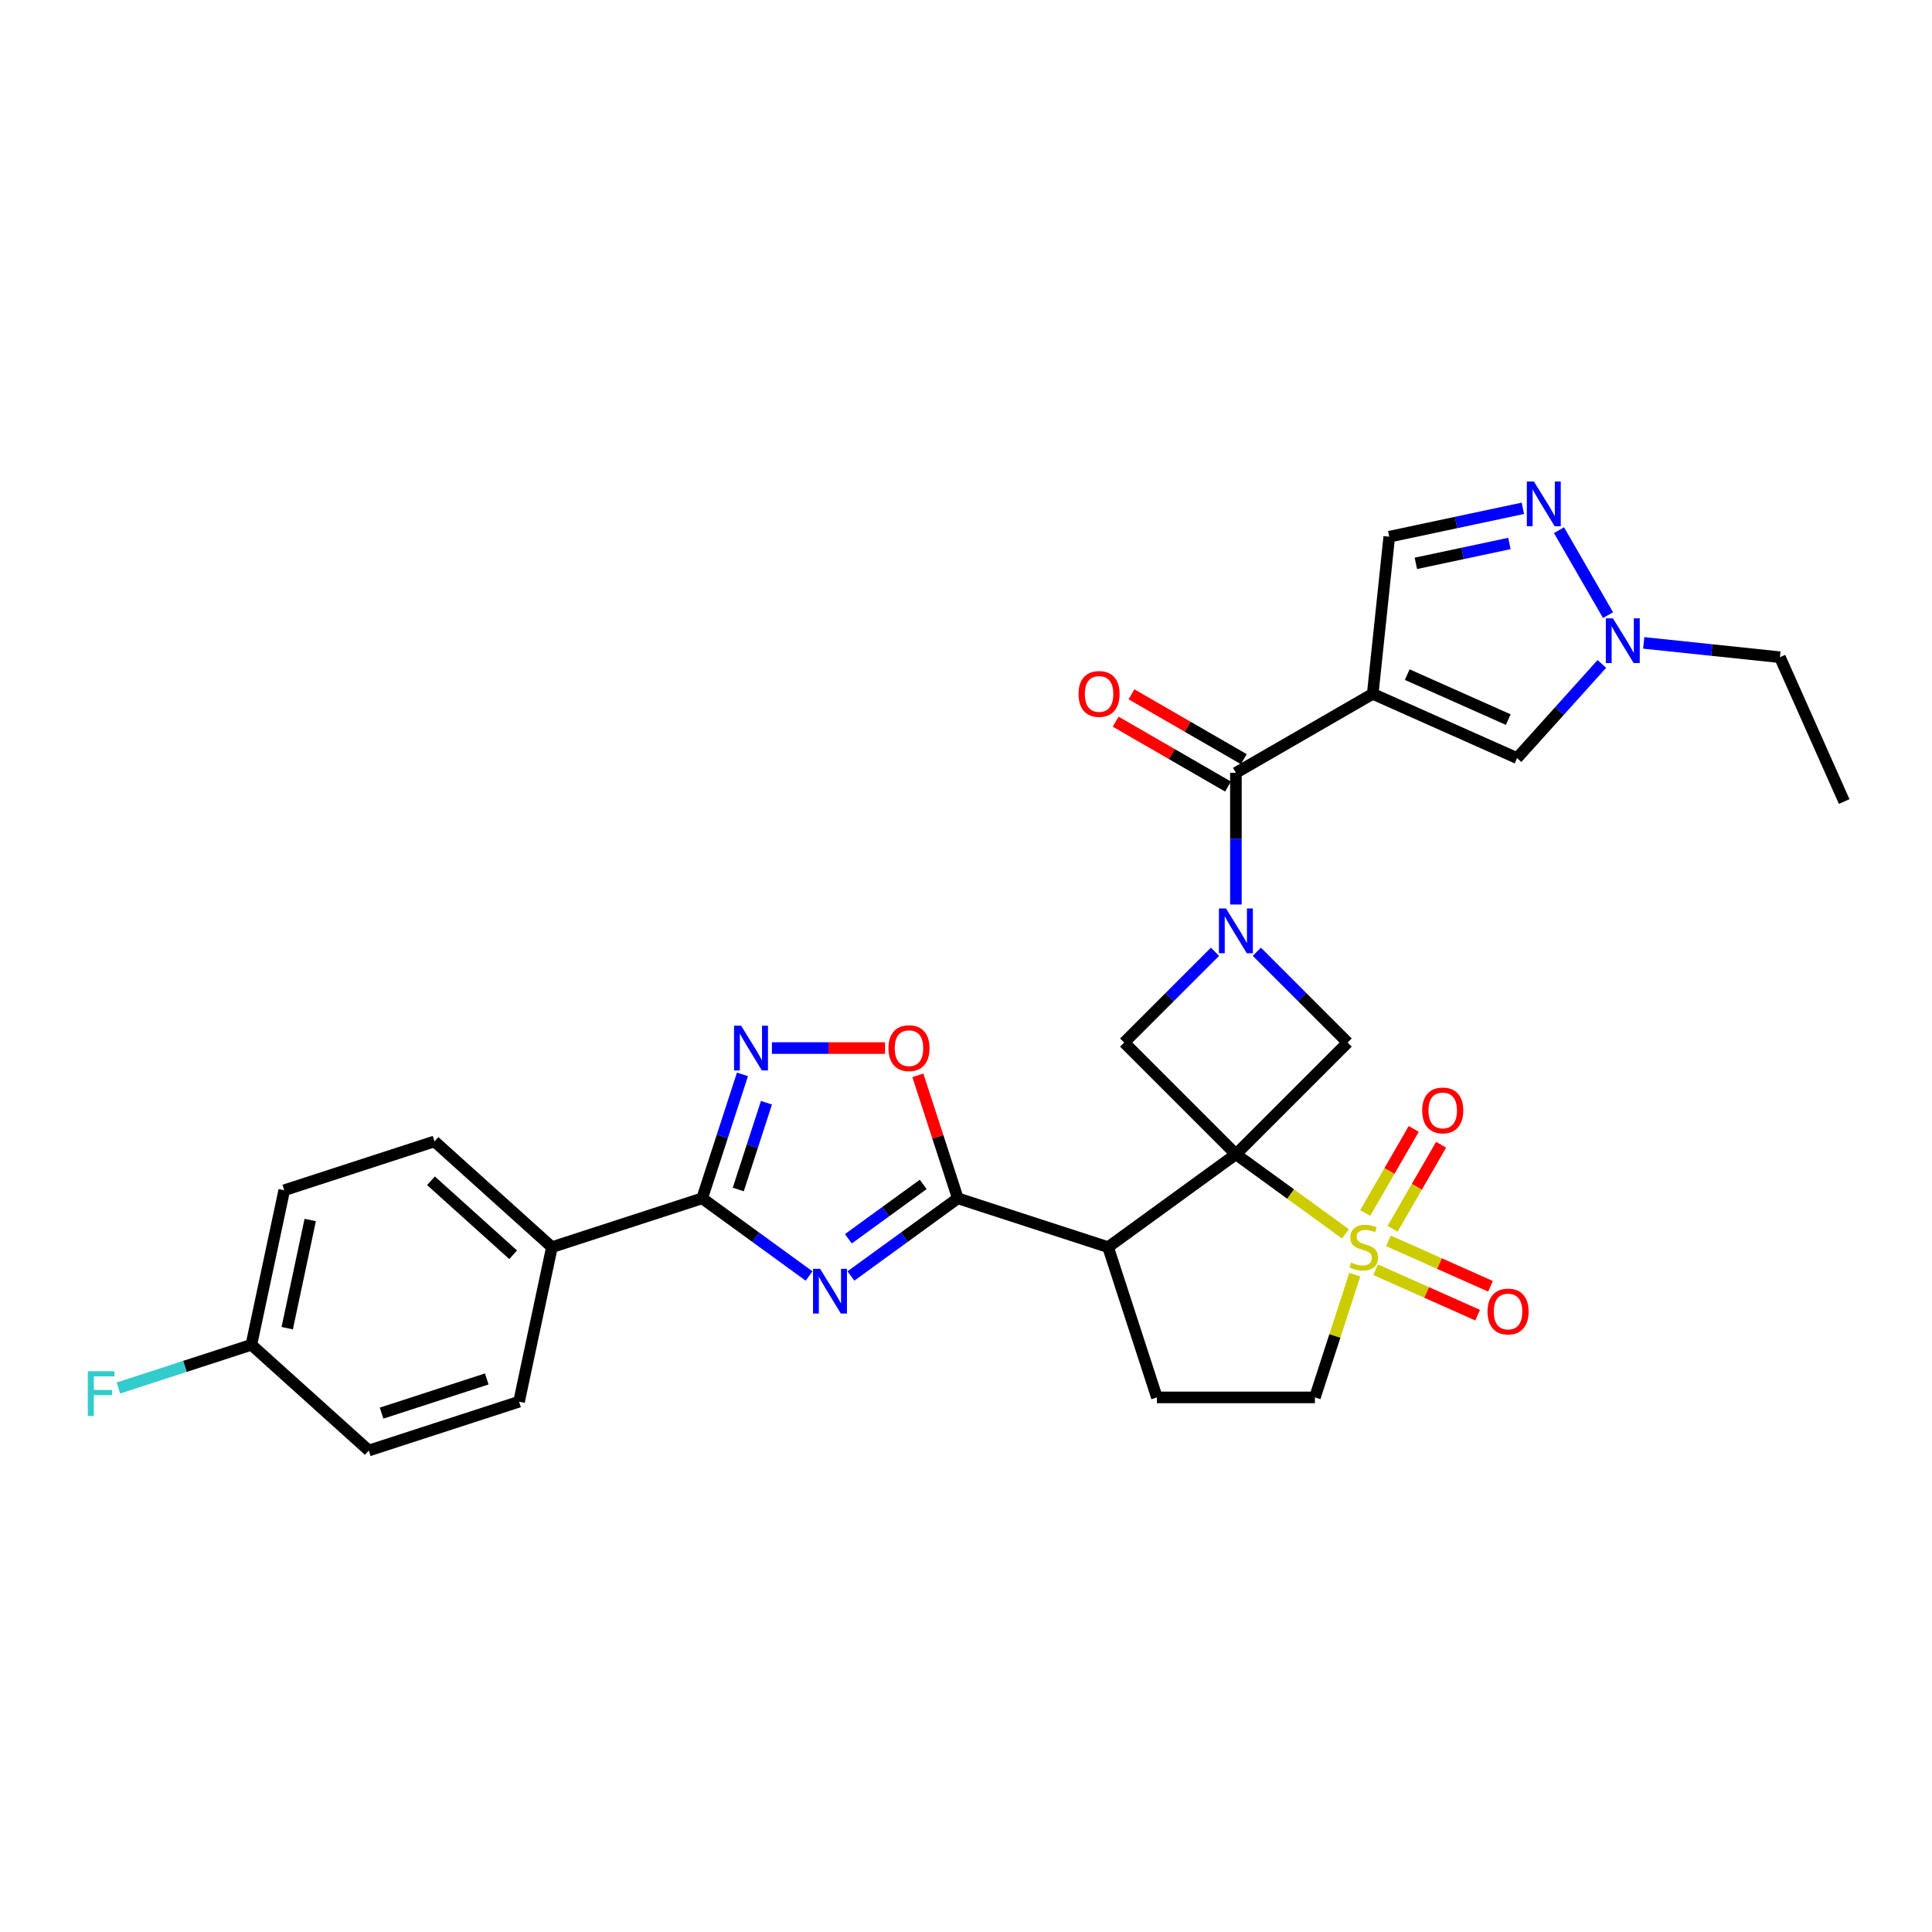 <?xml version='1.0' encoding='iso-8859-1'?>
<svg version='1.1' baseProfile='full'
              xmlns='http://www.w3.org/2000/svg'
                      xmlns:rdkit='http://www.rdkit.org/xml'
                      xmlns:xlink='http://www.w3.org/1999/xlink'
                  xml:space='preserve'
width='1000px' height='1000px' viewBox='0 0 1000 1000'>
<!-- END OF HEADER -->
<rect style='opacity:1.0;fill:#FFFFFF;stroke:none' width='1000' height='1000' x='0' y='0'> </rect>
<path class='bond-0' d='M 639.701,597.451 L 668.046,618.045' style='fill:none;fill-rule:evenodd;stroke:#000000;stroke-width:6px;stroke-linecap:butt;stroke-linejoin:miter;stroke-opacity:1' />
<path class='bond-0' d='M 668.046,618.045 L 696.392,638.639' style='fill:none;fill-rule:evenodd;stroke:#CCCC00;stroke-width:6px;stroke-linecap:butt;stroke-linejoin:miter;stroke-opacity:1' />
<path class='bond-3' d='M 639.701,597.451 L 573.541,645.52' style='fill:none;fill-rule:evenodd;stroke:#000000;stroke-width:6px;stroke-linecap:butt;stroke-linejoin:miter;stroke-opacity:1' />
<path class='bond-8' d='M 639.701,597.451 L 697.527,539.625' style='fill:none;fill-rule:evenodd;stroke:#000000;stroke-width:6px;stroke-linecap:butt;stroke-linejoin:miter;stroke-opacity:1' />
<path class='bond-9' d='M 639.701,597.451 L 581.875,539.625' style='fill:none;fill-rule:evenodd;stroke:#000000;stroke-width:6px;stroke-linecap:butt;stroke-linejoin:miter;stroke-opacity:1' />
<path class='bond-17' d='M 701.243,659.733 L 690.917,691.514' style='fill:none;fill-rule:evenodd;stroke:#CCCC00;stroke-width:6px;stroke-linecap:butt;stroke-linejoin:miter;stroke-opacity:1' />
<path class='bond-17' d='M 690.917,691.514 L 680.591,723.296' style='fill:none;fill-rule:evenodd;stroke:#000000;stroke-width:6px;stroke-linecap:butt;stroke-linejoin:miter;stroke-opacity:1' />
<path class='bond-18' d='M 720.791,636.017 L 733.351,614.263' style='fill:none;fill-rule:evenodd;stroke:#CCCC00;stroke-width:6px;stroke-linecap:butt;stroke-linejoin:miter;stroke-opacity:1' />
<path class='bond-18' d='M 733.351,614.263 L 745.91,592.509' style='fill:none;fill-rule:evenodd;stroke:#FF0000;stroke-width:6px;stroke-linecap:butt;stroke-linejoin:miter;stroke-opacity:1' />
<path class='bond-18' d='M 706.626,627.839 L 719.186,606.085' style='fill:none;fill-rule:evenodd;stroke:#CCCC00;stroke-width:6px;stroke-linecap:butt;stroke-linejoin:miter;stroke-opacity:1' />
<path class='bond-18' d='M 719.186,606.085 L 731.746,584.331' style='fill:none;fill-rule:evenodd;stroke:#FF0000;stroke-width:6px;stroke-linecap:butt;stroke-linejoin:miter;stroke-opacity:1' />
<path class='bond-19' d='M 712.005,657.207 L 738.416,668.966' style='fill:none;fill-rule:evenodd;stroke:#CCCC00;stroke-width:6px;stroke-linecap:butt;stroke-linejoin:miter;stroke-opacity:1' />
<path class='bond-19' d='M 738.416,668.966 L 764.827,680.725' style='fill:none;fill-rule:evenodd;stroke:#FF0000;stroke-width:6px;stroke-linecap:butt;stroke-linejoin:miter;stroke-opacity:1' />
<path class='bond-19' d='M 718.658,642.265 L 745.069,654.024' style='fill:none;fill-rule:evenodd;stroke:#CCCC00;stroke-width:6px;stroke-linecap:butt;stroke-linejoin:miter;stroke-opacity:1' />
<path class='bond-19' d='M 745.069,654.024 L 771.48,665.783' style='fill:none;fill-rule:evenodd;stroke:#FF0000;stroke-width:6px;stroke-linecap:butt;stroke-linejoin:miter;stroke-opacity:1' />
<path class='bond-1' d='M 440.432,660.45 L 468.099,640.349' style='fill:none;fill-rule:evenodd;stroke:#0000FF;stroke-width:6px;stroke-linecap:butt;stroke-linejoin:miter;stroke-opacity:1' />
<path class='bond-1' d='M 468.099,640.349 L 495.765,620.249' style='fill:none;fill-rule:evenodd;stroke:#000000;stroke-width:6px;stroke-linecap:butt;stroke-linejoin:miter;stroke-opacity:1' />
<path class='bond-1' d='M 439.118,641.188 L 458.485,627.117' style='fill:none;fill-rule:evenodd;stroke:#0000FF;stroke-width:6px;stroke-linecap:butt;stroke-linejoin:miter;stroke-opacity:1' />
<path class='bond-1' d='M 458.485,627.117 L 477.851,613.047' style='fill:none;fill-rule:evenodd;stroke:#000000;stroke-width:6px;stroke-linecap:butt;stroke-linejoin:miter;stroke-opacity:1' />
<path class='bond-7' d='M 418.777,660.45 L 391.111,640.349' style='fill:none;fill-rule:evenodd;stroke:#0000FF;stroke-width:6px;stroke-linecap:butt;stroke-linejoin:miter;stroke-opacity:1' />
<path class='bond-7' d='M 391.111,640.349 L 363.444,620.249' style='fill:none;fill-rule:evenodd;stroke:#000000;stroke-width:6px;stroke-linecap:butt;stroke-linejoin:miter;stroke-opacity:1' />
<path class='bond-2' d='M 628.874,492.626 L 605.374,516.126' style='fill:none;fill-rule:evenodd;stroke:#0000FF;stroke-width:6px;stroke-linecap:butt;stroke-linejoin:miter;stroke-opacity:1' />
<path class='bond-2' d='M 605.374,516.126 L 581.875,539.625' style='fill:none;fill-rule:evenodd;stroke:#000000;stroke-width:6px;stroke-linecap:butt;stroke-linejoin:miter;stroke-opacity:1' />
<path class='bond-6' d='M 639.701,468.175 L 639.701,434.098' style='fill:none;fill-rule:evenodd;stroke:#0000FF;stroke-width:6px;stroke-linecap:butt;stroke-linejoin:miter;stroke-opacity:1' />
<path class='bond-6' d='M 639.701,434.098 L 639.701,400.02' style='fill:none;fill-rule:evenodd;stroke:#000000;stroke-width:6px;stroke-linecap:butt;stroke-linejoin:miter;stroke-opacity:1' />
<path class='bond-30' d='M 650.529,492.626 L 674.028,516.126' style='fill:none;fill-rule:evenodd;stroke:#0000FF;stroke-width:6px;stroke-linecap:butt;stroke-linejoin:miter;stroke-opacity:1' />
<path class='bond-30' d='M 674.028,516.126 L 697.527,539.625' style='fill:none;fill-rule:evenodd;stroke:#000000;stroke-width:6px;stroke-linecap:butt;stroke-linejoin:miter;stroke-opacity:1' />
<path class='bond-4' d='M 573.541,645.52 L 495.765,620.249' style='fill:none;fill-rule:evenodd;stroke:#000000;stroke-width:6px;stroke-linecap:butt;stroke-linejoin:miter;stroke-opacity:1' />
<path class='bond-16' d='M 573.541,645.52 L 598.812,723.296' style='fill:none;fill-rule:evenodd;stroke:#000000;stroke-width:6px;stroke-linecap:butt;stroke-linejoin:miter;stroke-opacity:1' />
<path class='bond-11' d='M 495.765,620.249 L 485.423,588.418' style='fill:none;fill-rule:evenodd;stroke:#000000;stroke-width:6px;stroke-linecap:butt;stroke-linejoin:miter;stroke-opacity:1' />
<path class='bond-11' d='M 485.423,588.418 L 475.08,556.588' style='fill:none;fill-rule:evenodd;stroke:#FF0000;stroke-width:6px;stroke-linecap:butt;stroke-linejoin:miter;stroke-opacity:1' />
<path class='bond-5' d='M 710.524,359.131 L 639.701,400.02' style='fill:none;fill-rule:evenodd;stroke:#000000;stroke-width:6px;stroke-linecap:butt;stroke-linejoin:miter;stroke-opacity:1' />
<path class='bond-13' d='M 710.524,359.131 L 785.232,392.393' style='fill:none;fill-rule:evenodd;stroke:#000000;stroke-width:6px;stroke-linecap:butt;stroke-linejoin:miter;stroke-opacity:1' />
<path class='bond-13' d='M 728.382,349.179 L 780.678,372.462' style='fill:none;fill-rule:evenodd;stroke:#000000;stroke-width:6px;stroke-linecap:butt;stroke-linejoin:miter;stroke-opacity:1' />
<path class='bond-15' d='M 710.524,359.131 L 719.072,277.801' style='fill:none;fill-rule:evenodd;stroke:#000000;stroke-width:6px;stroke-linecap:butt;stroke-linejoin:miter;stroke-opacity:1' />
<path class='bond-21' d='M 643.79,392.938 L 614.717,376.153' style='fill:none;fill-rule:evenodd;stroke:#000000;stroke-width:6px;stroke-linecap:butt;stroke-linejoin:miter;stroke-opacity:1' />
<path class='bond-21' d='M 614.717,376.153 L 585.644,359.367' style='fill:none;fill-rule:evenodd;stroke:#FF0000;stroke-width:6px;stroke-linecap:butt;stroke-linejoin:miter;stroke-opacity:1' />
<path class='bond-21' d='M 635.612,407.103 L 606.539,390.317' style='fill:none;fill-rule:evenodd;stroke:#000000;stroke-width:6px;stroke-linecap:butt;stroke-linejoin:miter;stroke-opacity:1' />
<path class='bond-21' d='M 606.539,390.317 L 577.466,373.532' style='fill:none;fill-rule:evenodd;stroke:#FF0000;stroke-width:6px;stroke-linecap:butt;stroke-linejoin:miter;stroke-opacity:1' />
<path class='bond-20' d='M 363.444,620.249 L 285.668,645.52' style='fill:none;fill-rule:evenodd;stroke:#000000;stroke-width:6px;stroke-linecap:butt;stroke-linejoin:miter;stroke-opacity:1' />
<path class='bond-32' d='M 363.444,620.249 L 373.867,588.173' style='fill:none;fill-rule:evenodd;stroke:#000000;stroke-width:6px;stroke-linecap:butt;stroke-linejoin:miter;stroke-opacity:1' />
<path class='bond-32' d='M 373.867,588.173 L 384.289,556.097' style='fill:none;fill-rule:evenodd;stroke:#0000FF;stroke-width:6px;stroke-linecap:butt;stroke-linejoin:miter;stroke-opacity:1' />
<path class='bond-32' d='M 382.126,615.68 L 389.422,593.227' style='fill:none;fill-rule:evenodd;stroke:#000000;stroke-width:6px;stroke-linecap:butt;stroke-linejoin:miter;stroke-opacity:1' />
<path class='bond-32' d='M 389.422,593.227 L 396.717,570.774' style='fill:none;fill-rule:evenodd;stroke:#0000FF;stroke-width:6px;stroke-linecap:butt;stroke-linejoin:miter;stroke-opacity:1' />
<path class='bond-10' d='M 399.543,542.473 L 428.816,542.473' style='fill:none;fill-rule:evenodd;stroke:#0000FF;stroke-width:6px;stroke-linecap:butt;stroke-linejoin:miter;stroke-opacity:1' />
<path class='bond-10' d='M 428.816,542.473 L 458.089,542.473' style='fill:none;fill-rule:evenodd;stroke:#FF0000;stroke-width:6px;stroke-linecap:butt;stroke-linejoin:miter;stroke-opacity:1' />
<path class='bond-12' d='M 788.236,263.099 L 753.654,270.45' style='fill:none;fill-rule:evenodd;stroke:#0000FF;stroke-width:6px;stroke-linecap:butt;stroke-linejoin:miter;stroke-opacity:1' />
<path class='bond-12' d='M 753.654,270.45 L 719.072,277.801' style='fill:none;fill-rule:evenodd;stroke:#000000;stroke-width:6px;stroke-linecap:butt;stroke-linejoin:miter;stroke-opacity:1' />
<path class='bond-12' d='M 781.262,281.303 L 757.054,286.448' style='fill:none;fill-rule:evenodd;stroke:#0000FF;stroke-width:6px;stroke-linecap:butt;stroke-linejoin:miter;stroke-opacity:1' />
<path class='bond-12' d='M 757.054,286.448 L 732.847,291.594' style='fill:none;fill-rule:evenodd;stroke:#000000;stroke-width:6px;stroke-linecap:butt;stroke-linejoin:miter;stroke-opacity:1' />
<path class='bond-33' d='M 806.929,274.422 L 832.314,318.389' style='fill:none;fill-rule:evenodd;stroke:#0000FF;stroke-width:6px;stroke-linecap:butt;stroke-linejoin:miter;stroke-opacity:1' />
<path class='bond-14' d='M 785.232,392.393 L 807.179,368.019' style='fill:none;fill-rule:evenodd;stroke:#000000;stroke-width:6px;stroke-linecap:butt;stroke-linejoin:miter;stroke-opacity:1' />
<path class='bond-14' d='M 807.179,368.019 L 829.125,343.645' style='fill:none;fill-rule:evenodd;stroke:#0000FF;stroke-width:6px;stroke-linecap:butt;stroke-linejoin:miter;stroke-opacity:1' />
<path class='bond-28' d='M 850.78,332.758 L 886.032,336.463' style='fill:none;fill-rule:evenodd;stroke:#0000FF;stroke-width:6px;stroke-linecap:butt;stroke-linejoin:miter;stroke-opacity:1' />
<path class='bond-28' d='M 886.032,336.463 L 921.283,340.168' style='fill:none;fill-rule:evenodd;stroke:#000000;stroke-width:6px;stroke-linecap:butt;stroke-linejoin:miter;stroke-opacity:1' />
<path class='bond-31' d='M 598.812,723.296 L 680.591,723.296' style='fill:none;fill-rule:evenodd;stroke:#000000;stroke-width:6px;stroke-linecap:butt;stroke-linejoin:miter;stroke-opacity:1' />
<path class='bond-22' d='M 285.668,645.52 L 224.895,590.799' style='fill:none;fill-rule:evenodd;stroke:#000000;stroke-width:6px;stroke-linecap:butt;stroke-linejoin:miter;stroke-opacity:1' />
<path class='bond-22' d='M 265.608,649.466 L 223.067,611.162' style='fill:none;fill-rule:evenodd;stroke:#000000;stroke-width:6px;stroke-linecap:butt;stroke-linejoin:miter;stroke-opacity:1' />
<path class='bond-23' d='M 285.668,645.52 L 268.666,725.511' style='fill:none;fill-rule:evenodd;stroke:#000000;stroke-width:6px;stroke-linecap:butt;stroke-linejoin:miter;stroke-opacity:1' />
<path class='bond-26' d='M 224.895,590.799 L 147.119,616.07' style='fill:none;fill-rule:evenodd;stroke:#000000;stroke-width:6px;stroke-linecap:butt;stroke-linejoin:miter;stroke-opacity:1' />
<path class='bond-25' d='M 268.666,725.511 L 190.89,750.782' style='fill:none;fill-rule:evenodd;stroke:#000000;stroke-width:6px;stroke-linecap:butt;stroke-linejoin:miter;stroke-opacity:1' />
<path class='bond-25' d='M 251.945,713.746 L 197.502,731.436' style='fill:none;fill-rule:evenodd;stroke:#000000;stroke-width:6px;stroke-linecap:butt;stroke-linejoin:miter;stroke-opacity:1' />
<path class='bond-24' d='M 130.116,696.061 L 190.89,750.782' style='fill:none;fill-rule:evenodd;stroke:#000000;stroke-width:6px;stroke-linecap:butt;stroke-linejoin:miter;stroke-opacity:1' />
<path class='bond-27' d='M 130.116,696.061 L 95.693,707.246' style='fill:none;fill-rule:evenodd;stroke:#000000;stroke-width:6px;stroke-linecap:butt;stroke-linejoin:miter;stroke-opacity:1' />
<path class='bond-27' d='M 95.693,707.246 L 61.27,718.431' style='fill:none;fill-rule:evenodd;stroke:#33CCCC;stroke-width:6px;stroke-linecap:butt;stroke-linejoin:miter;stroke-opacity:1' />
<path class='bond-34' d='M 130.116,696.061 L 147.119,616.07' style='fill:none;fill-rule:evenodd;stroke:#000000;stroke-width:6px;stroke-linecap:butt;stroke-linejoin:miter;stroke-opacity:1' />
<path class='bond-34' d='M 148.665,687.463 L 160.567,631.469' style='fill:none;fill-rule:evenodd;stroke:#000000;stroke-width:6px;stroke-linecap:butt;stroke-linejoin:miter;stroke-opacity:1' />
<path class='bond-29' d='M 921.283,340.168 L 954.545,414.877' style='fill:none;fill-rule:evenodd;stroke:#000000;stroke-width:6px;stroke-linecap:butt;stroke-linejoin:miter;stroke-opacity:1' />
<path  class='atom-1' d='M 699.319 653.468
Q 699.581 653.567, 700.66 654.025
Q 701.74 654.482, 702.917 654.777
Q 704.128 655.039, 705.305 655.039
Q 707.497 655.039, 708.773 653.992
Q 710.049 652.912, 710.049 651.048
Q 710.049 649.772, 709.394 648.987
Q 708.773 648.202, 707.791 647.777
Q 706.81 647.351, 705.175 646.861
Q 703.114 646.239, 701.871 645.65
Q 700.66 645.062, 699.777 643.819
Q 698.927 642.576, 698.927 640.482
Q 698.927 637.571, 700.889 635.772
Q 702.885 633.972, 706.81 633.972
Q 709.492 633.972, 712.535 635.248
L 711.782 637.767
Q 709.002 636.622, 706.908 636.622
Q 704.651 636.622, 703.408 637.571
Q 702.165 638.487, 702.198 640.089
Q 702.198 641.332, 702.819 642.085
Q 703.474 642.837, 704.389 643.262
Q 705.338 643.688, 706.908 644.178
Q 709.002 644.833, 710.245 645.487
Q 711.488 646.141, 712.371 647.482
Q 713.287 648.791, 713.287 651.048
Q 713.287 654.254, 711.128 655.987
Q 709.002 657.688, 705.436 657.688
Q 703.375 657.688, 701.805 657.23
Q 700.268 656.805, 698.436 656.053
L 699.319 653.468
' fill='#CCCC00'/>
<path  class='atom-2' d='M 424.485 656.737
L 432.074 669.004
Q 432.827 670.214, 434.037 672.406
Q 435.247 674.597, 435.313 674.728
L 435.313 656.737
L 438.388 656.737
L 438.388 679.897
L 435.215 679.897
L 427.07 666.485
Q 426.121 664.915, 425.107 663.116
Q 424.126 661.317, 423.831 660.76
L 423.831 679.897
L 420.822 679.897
L 420.822 656.737
L 424.485 656.737
' fill='#0000FF'/>
<path  class='atom-3' d='M 634.582 470.219
L 642.171 482.486
Q 642.923 483.696, 644.134 485.888
Q 645.344 488.08, 645.409 488.21
L 645.409 470.219
L 648.484 470.219
L 648.484 493.379
L 645.311 493.379
L 637.166 479.967
Q 636.217 478.397, 635.203 476.598
Q 634.222 474.799, 633.928 474.243
L 633.928 493.379
L 630.918 493.379
L 630.918 470.219
L 634.582 470.219
' fill='#0000FF'/>
<path  class='atom-11' d='M 383.596 530.893
L 391.185 543.159
Q 391.937 544.37, 393.148 546.561
Q 394.358 548.753, 394.424 548.884
L 394.424 530.893
L 397.498 530.893
L 397.498 554.052
L 394.325 554.052
L 386.18 540.641
Q 385.232 539.071, 384.218 537.271
Q 383.236 535.472, 382.942 534.916
L 382.942 554.052
L 379.932 554.052
L 379.932 530.893
L 383.596 530.893
' fill='#0000FF'/>
<path  class='atom-12' d='M 459.863 542.538
Q 459.863 536.977, 462.611 533.869
Q 465.358 530.762, 470.494 530.762
Q 475.63 530.762, 478.377 533.869
Q 481.125 536.977, 481.125 542.538
Q 481.125 548.164, 478.345 551.37
Q 475.564 554.543, 470.494 554.543
Q 465.391 554.543, 462.611 551.37
Q 459.863 548.197, 459.863 542.538
M 470.494 551.926
Q 474.027 551.926, 475.924 549.571
Q 477.854 547.183, 477.854 542.538
Q 477.854 537.991, 475.924 535.701
Q 474.027 533.379, 470.494 533.379
Q 466.961 533.379, 465.031 535.669
Q 463.134 537.958, 463.134 542.538
Q 463.134 547.216, 465.031 549.571
Q 466.961 551.926, 470.494 551.926
' fill='#FF0000'/>
<path  class='atom-13' d='M 793.944 249.218
L 801.533 261.485
Q 802.285 262.695, 803.496 264.887
Q 804.706 267.078, 804.771 267.209
L 804.771 249.218
L 807.846 249.218
L 807.846 272.378
L 804.673 272.378
L 796.528 258.966
Q 795.579 257.396, 794.565 255.597
Q 793.584 253.798, 793.29 253.241
L 793.29 272.378
L 790.28 272.378
L 790.28 249.218
L 793.944 249.218
' fill='#0000FF'/>
<path  class='atom-15' d='M 834.833 320.04
L 842.422 332.307
Q 843.175 333.517, 844.385 335.709
Q 845.595 337.901, 845.661 338.032
L 845.661 320.04
L 848.736 320.04
L 848.736 343.2
L 845.563 343.2
L 837.417 329.788
Q 836.469 328.218, 835.455 326.419
Q 834.473 324.62, 834.179 324.064
L 834.179 343.2
L 831.17 343.2
L 831.17 320.04
L 834.833 320.04
' fill='#0000FF'/>
<path  class='atom-19' d='M 736.12 574.763
Q 736.12 569.202, 738.867 566.094
Q 741.615 562.987, 746.751 562.987
Q 751.886 562.987, 754.634 566.094
Q 757.382 569.202, 757.382 574.763
Q 757.382 580.389, 754.602 583.595
Q 751.821 586.768, 746.751 586.768
Q 741.648 586.768, 738.867 583.595
Q 736.12 580.422, 736.12 574.763
M 746.751 584.151
Q 750.284 584.151, 752.181 581.796
Q 754.111 579.408, 754.111 574.763
Q 754.111 570.216, 752.181 567.926
Q 750.284 565.603, 746.751 565.603
Q 743.218 565.603, 741.288 567.893
Q 739.391 570.183, 739.391 574.763
Q 739.391 579.44, 741.288 581.796
Q 743.218 584.151, 746.751 584.151
' fill='#FF0000'/>
<path  class='atom-20' d='M 769.939 678.847
Q 769.939 673.286, 772.686 670.179
Q 775.434 667.071, 780.57 667.071
Q 785.706 667.071, 788.453 670.179
Q 791.201 673.286, 791.201 678.847
Q 791.201 684.474, 788.421 687.679
Q 785.64 690.852, 780.57 690.852
Q 775.467 690.852, 772.686 687.679
Q 769.939 684.506, 769.939 678.847
M 780.57 688.235
Q 784.103 688.235, 786 685.88
Q 787.93 683.492, 787.93 678.847
Q 787.93 674.3, 786 672.011
Q 784.103 669.688, 780.57 669.688
Q 777.037 669.688, 775.107 671.978
Q 773.21 674.268, 773.21 678.847
Q 773.21 683.525, 775.107 685.88
Q 777.037 688.235, 780.57 688.235
' fill='#FF0000'/>
<path  class='atom-22' d='M 558.248 359.197
Q 558.248 353.636, 560.995 350.528
Q 563.743 347.42, 568.879 347.42
Q 574.015 347.42, 576.762 350.528
Q 579.51 353.636, 579.51 359.197
Q 579.51 364.823, 576.73 368.029
Q 573.949 371.202, 568.879 371.202
Q 563.776 371.202, 560.995 368.029
Q 558.248 364.856, 558.248 359.197
M 568.879 368.585
Q 572.412 368.585, 574.309 366.229
Q 576.239 363.842, 576.239 359.197
Q 576.239 354.65, 574.309 352.36
Q 572.412 350.037, 568.879 350.037
Q 565.346 350.037, 563.416 352.327
Q 561.519 354.617, 561.519 359.197
Q 561.519 363.874, 563.416 366.229
Q 565.346 368.585, 568.879 368.585
' fill='#FF0000'/>
<path  class='atom-28' d='M 45.455 709.753
L 59.226 709.753
L 59.226 712.402
L 48.562 712.402
L 48.562 719.435
L 58.048 719.435
L 58.048 722.118
L 48.562 722.118
L 48.562 732.912
L 45.455 732.912
L 45.455 709.753
' fill='#33CCCC'/>
</svg>
